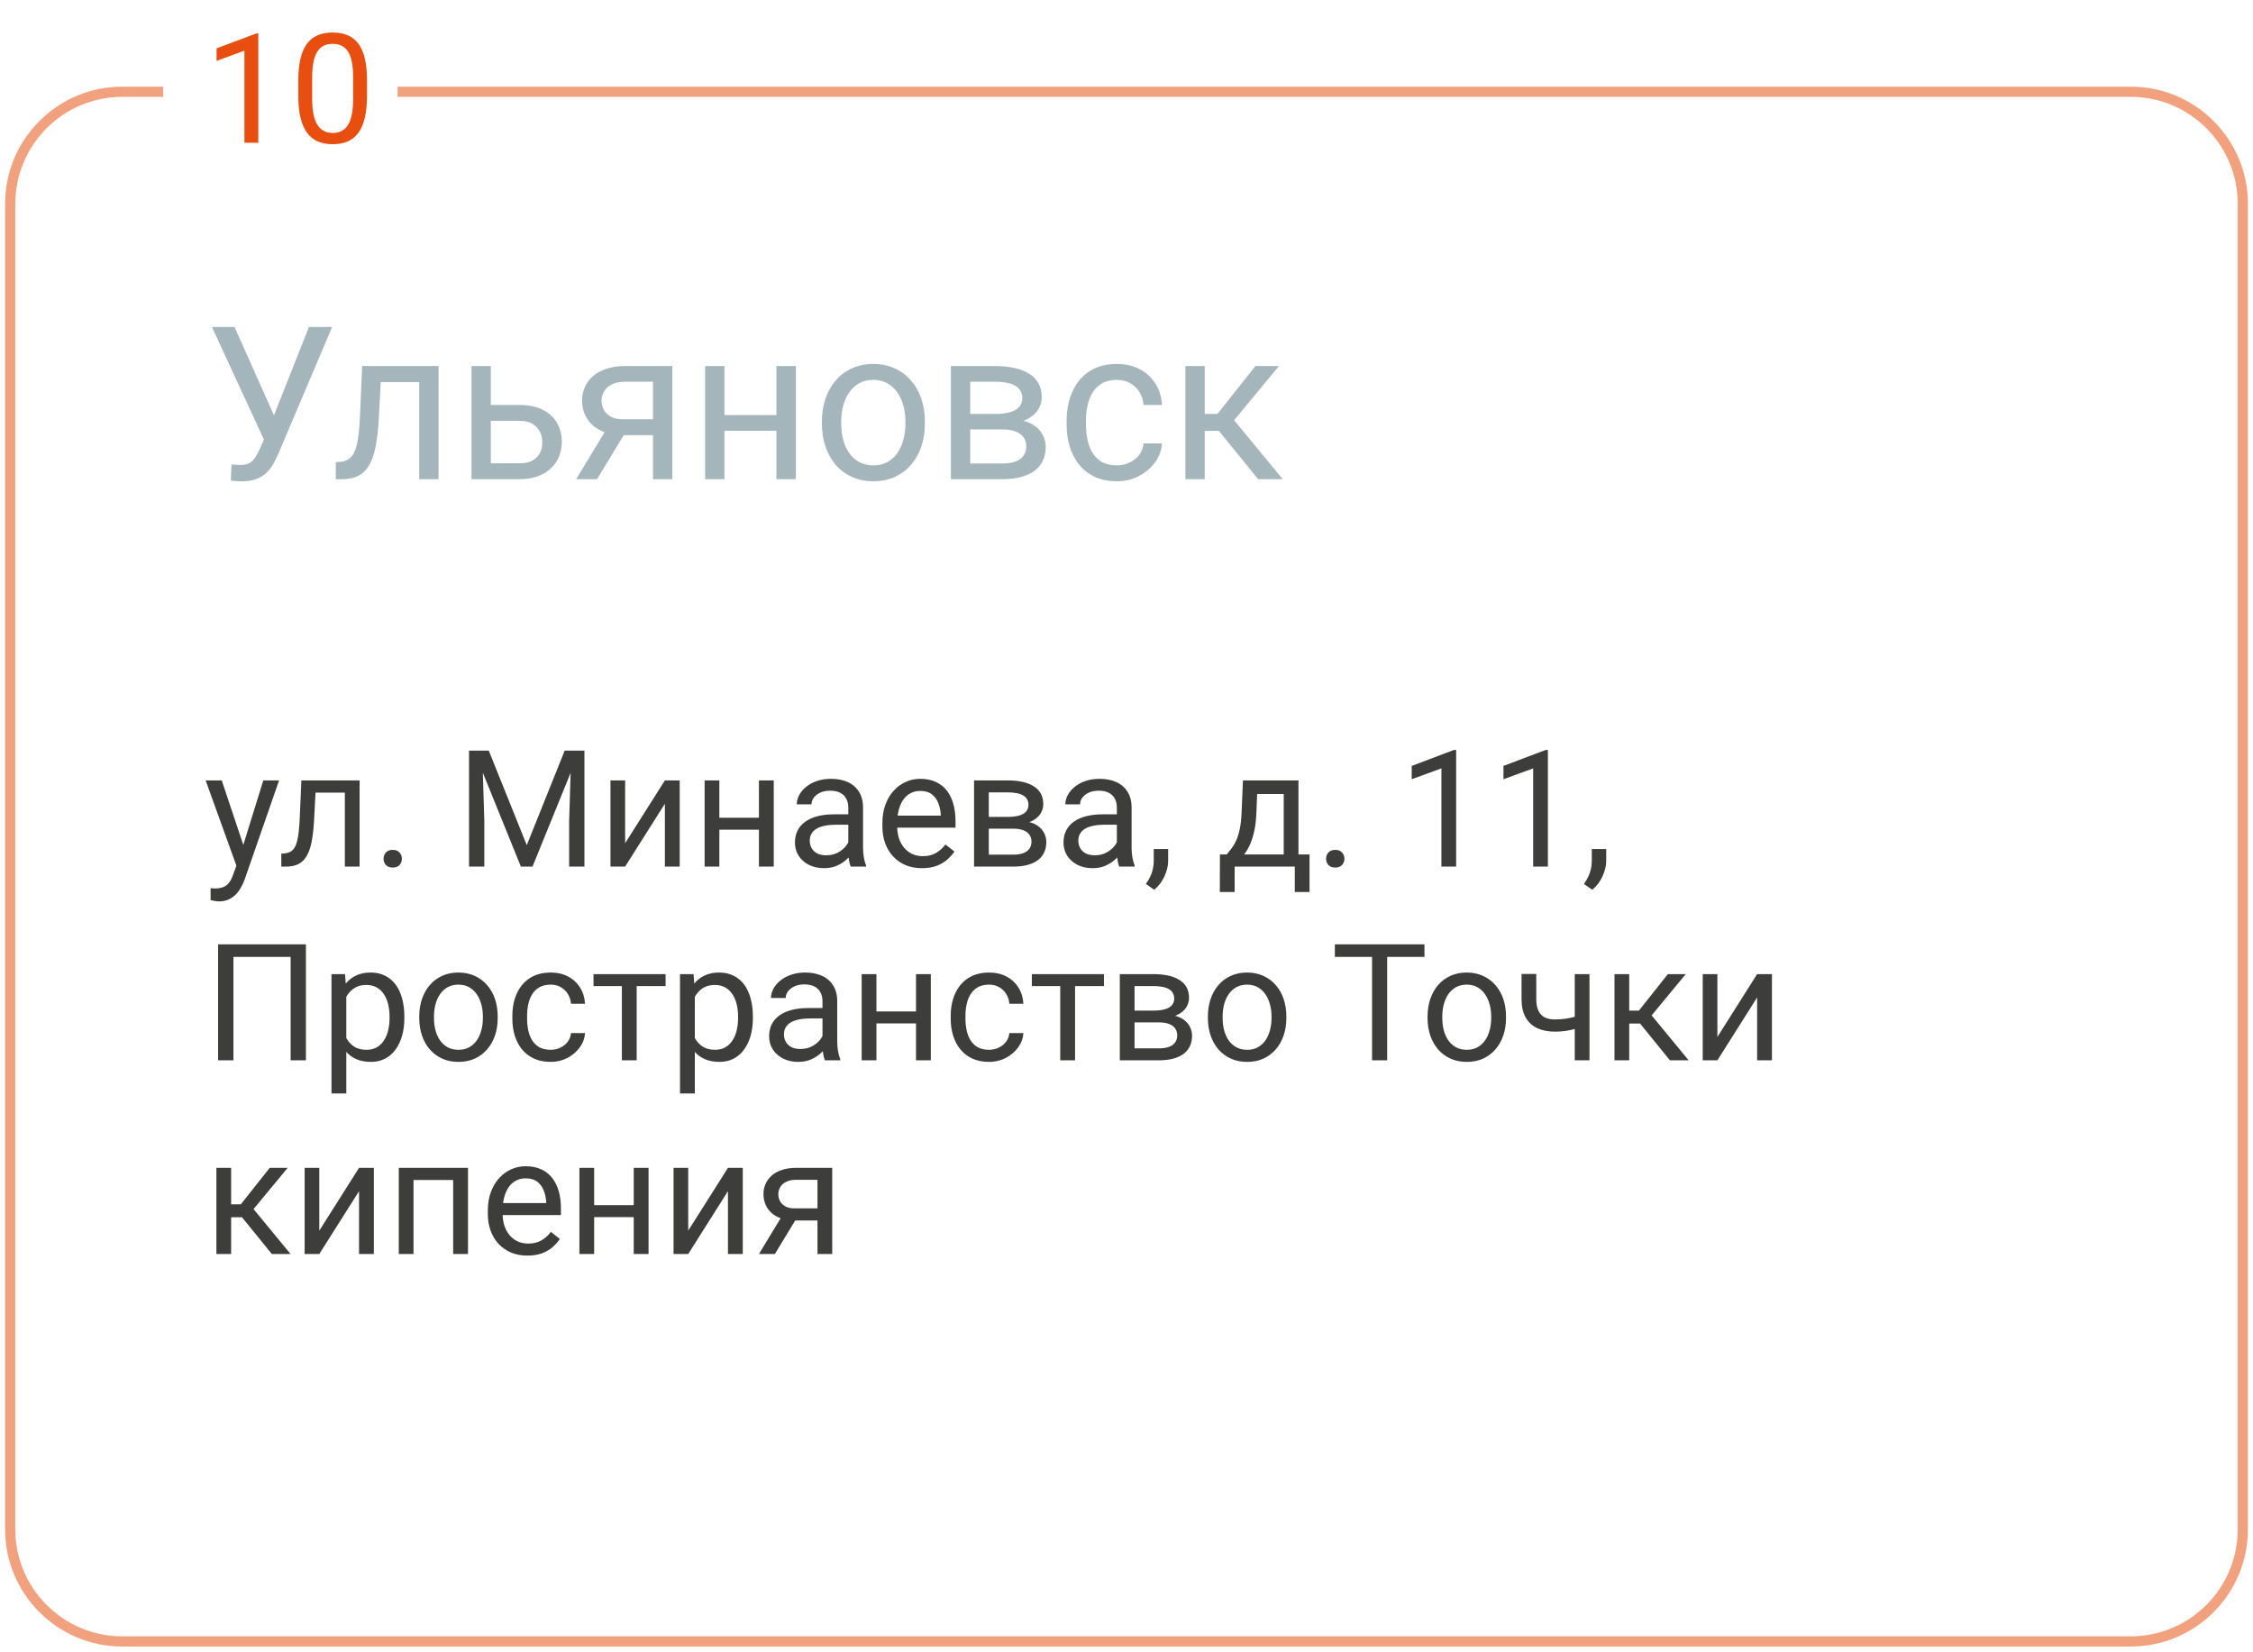 <?xml version="1.0" encoding="UTF-8"?> <svg xmlns="http://www.w3.org/2000/svg" width="221" height="162" viewBox="0 0 221 162" fill="none"> <path d="M26.357 42.047L30.305 32.07H32.581L27.301 44.508C27.15 44.857 26.983 45.195 26.798 45.523C26.614 45.845 26.388 46.132 26.122 46.385C25.855 46.638 25.523 46.839 25.127 46.99C24.737 47.14 24.252 47.215 23.671 47.215C23.507 47.215 23.312 47.205 23.086 47.185C22.861 47.171 22.714 47.154 22.645 47.133L22.707 45.554C22.782 45.568 22.929 45.581 23.148 45.595C23.367 45.602 23.527 45.605 23.63 45.605C24.02 45.605 24.327 45.527 24.553 45.37C24.778 45.212 24.959 45.014 25.096 44.775C25.24 44.529 25.37 44.279 25.486 44.026L26.357 42.047ZM23.004 32.07L27.157 41.371L27.649 43.206L25.988 43.329L20.79 32.07H23.004ZM41.349 35.905V37.474H35.986V35.905H41.349ZM43.02 35.905V47H41.123V35.905H43.02ZM35.524 35.905H37.432L37.145 41.258C37.097 42.085 37.018 42.816 36.909 43.452C36.806 44.081 36.663 44.621 36.478 45.072C36.3 45.523 36.075 45.893 35.801 46.18C35.535 46.46 35.213 46.669 34.837 46.805C34.461 46.935 34.027 47 33.535 47H32.94V45.329L33.351 45.298C33.645 45.277 33.894 45.209 34.099 45.093C34.311 44.977 34.489 44.806 34.632 44.58C34.776 44.348 34.892 44.05 34.981 43.688C35.077 43.326 35.148 42.895 35.196 42.396C35.251 41.897 35.292 41.316 35.319 40.653L35.524 35.905ZM47.634 39.72H50.967C51.862 39.72 52.618 39.877 53.233 40.191C53.848 40.499 54.313 40.926 54.627 41.473C54.949 42.013 55.109 42.628 55.109 43.319C55.109 43.831 55.02 44.313 54.843 44.765C54.665 45.209 54.398 45.599 54.043 45.934C53.694 46.269 53.26 46.532 52.741 46.723C52.228 46.908 51.637 47 50.967 47H46.25V35.905H48.147V45.441H50.967C51.514 45.441 51.951 45.342 52.279 45.144C52.607 44.946 52.843 44.69 52.987 44.375C53.13 44.06 53.202 43.732 53.202 43.391C53.202 43.056 53.13 42.727 52.987 42.406C52.843 42.085 52.607 41.818 52.279 41.606C51.951 41.388 51.514 41.278 50.967 41.278H47.634V39.72ZM59.724 41.709H61.774L58.565 47H56.514L59.724 41.709ZM61.313 35.905H65.948V47H64.051V37.443H61.313C60.773 37.443 60.332 37.536 59.99 37.72C59.648 37.898 59.399 38.13 59.242 38.417C59.084 38.705 59.006 39.002 59.006 39.31C59.006 39.61 59.078 39.901 59.221 40.181C59.365 40.455 59.59 40.68 59.898 40.858C60.206 41.036 60.602 41.124 61.087 41.124H64.564V42.683H61.087C60.452 42.683 59.888 42.598 59.395 42.427C58.903 42.256 58.486 42.02 58.145 41.719C57.803 41.412 57.543 41.053 57.365 40.643C57.188 40.226 57.099 39.774 57.099 39.289C57.099 38.804 57.191 38.356 57.376 37.946C57.567 37.536 57.84 37.177 58.196 36.869C58.558 36.562 58.999 36.326 59.519 36.162C60.045 35.991 60.643 35.905 61.313 35.905ZM76.53 40.714V42.252H70.665V40.714H76.53ZM71.064 35.905V47H69.168V35.905H71.064ZM78.068 35.905V47H76.161V35.905H78.068ZM80.621 41.576V41.34C80.621 40.54 80.737 39.798 80.97 39.115C81.202 38.424 81.537 37.826 81.975 37.32C82.412 36.808 82.942 36.411 83.564 36.131C84.186 35.844 84.883 35.7 85.656 35.7C86.435 35.7 87.136 35.844 87.758 36.131C88.387 36.411 88.92 36.808 89.357 37.32C89.802 37.826 90.14 38.424 90.373 39.115C90.605 39.798 90.721 40.54 90.721 41.34V41.576C90.721 42.376 90.605 43.117 90.373 43.801C90.14 44.484 89.802 45.083 89.357 45.595C88.92 46.101 88.39 46.498 87.768 46.785C87.153 47.065 86.456 47.205 85.676 47.205C84.897 47.205 84.196 47.065 83.574 46.785C82.952 46.498 82.419 46.101 81.975 45.595C81.537 45.083 81.202 44.484 80.97 43.801C80.737 43.117 80.621 42.376 80.621 41.576ZM82.518 41.34V41.576C82.518 42.129 82.583 42.652 82.713 43.145C82.843 43.63 83.038 44.06 83.297 44.437C83.564 44.812 83.895 45.11 84.292 45.329C84.689 45.541 85.15 45.647 85.676 45.647C86.196 45.647 86.65 45.541 87.04 45.329C87.436 45.11 87.765 44.812 88.024 44.437C88.284 44.06 88.479 43.63 88.609 43.145C88.746 42.652 88.814 42.129 88.814 41.576V41.34C88.814 40.793 88.746 40.277 88.609 39.791C88.479 39.299 88.281 38.865 88.014 38.489C87.754 38.106 87.426 37.806 87.03 37.587C86.64 37.368 86.182 37.259 85.656 37.259C85.136 37.259 84.678 37.368 84.282 37.587C83.892 37.806 83.564 38.106 83.297 38.489C83.038 38.865 82.843 39.299 82.713 39.791C82.583 40.277 82.518 40.793 82.518 41.34ZM98.309 42.119H94.669L94.648 40.602H97.622C98.21 40.602 98.699 40.544 99.088 40.427C99.485 40.311 99.782 40.137 99.981 39.904C100.179 39.672 100.278 39.385 100.278 39.043C100.278 38.776 100.22 38.544 100.104 38.346C99.994 38.141 99.827 37.973 99.601 37.843C99.376 37.706 99.095 37.607 98.76 37.546C98.432 37.477 98.046 37.443 97.602 37.443H95.171V47H93.274V35.905H97.602C98.306 35.905 98.938 35.967 99.499 36.09C100.066 36.213 100.548 36.401 100.944 36.654C101.348 36.9 101.655 37.214 101.867 37.597C102.079 37.98 102.185 38.431 102.185 38.951C102.185 39.286 102.117 39.603 101.98 39.904C101.843 40.205 101.642 40.472 101.375 40.704C101.108 40.937 100.78 41.128 100.391 41.278C100.001 41.422 99.553 41.514 99.047 41.555L98.309 42.119ZM98.309 47H93.982L94.925 45.462H98.309C98.835 45.462 99.273 45.397 99.622 45.267C99.97 45.13 100.23 44.939 100.401 44.693C100.579 44.44 100.667 44.139 100.667 43.791C100.667 43.442 100.579 43.145 100.401 42.898C100.23 42.645 99.97 42.454 99.622 42.324C99.273 42.188 98.835 42.119 98.309 42.119H95.428L95.448 40.602H99.047L99.734 41.176C100.343 41.224 100.859 41.374 101.283 41.627C101.707 41.88 102.028 42.201 102.247 42.591C102.465 42.974 102.575 43.391 102.575 43.842C102.575 44.361 102.476 44.819 102.277 45.216C102.086 45.612 101.806 45.944 101.437 46.21C101.067 46.47 100.62 46.669 100.093 46.805C99.567 46.935 98.972 47 98.309 47ZM109.558 45.647C110.009 45.647 110.426 45.554 110.809 45.37C111.191 45.185 111.506 44.932 111.752 44.611C111.998 44.283 112.138 43.91 112.172 43.493H113.977C113.943 44.149 113.721 44.761 113.311 45.329C112.907 45.889 112.377 46.344 111.721 46.692C111.065 47.034 110.344 47.205 109.558 47.205C108.724 47.205 107.996 47.058 107.374 46.764C106.758 46.47 106.246 46.067 105.835 45.554C105.432 45.041 105.128 44.454 104.923 43.791C104.725 43.121 104.625 42.413 104.625 41.668V41.237C104.625 40.492 104.725 39.788 104.923 39.125C105.128 38.455 105.432 37.864 105.835 37.351C106.246 36.838 106.758 36.435 107.374 36.141C107.996 35.847 108.724 35.7 109.558 35.7C110.426 35.7 111.185 35.878 111.834 36.233C112.483 36.582 112.993 37.06 113.362 37.669C113.738 38.27 113.943 38.954 113.977 39.72H112.172C112.138 39.262 112.008 38.848 111.783 38.479C111.564 38.11 111.263 37.816 110.88 37.597C110.504 37.372 110.063 37.259 109.558 37.259C108.977 37.259 108.488 37.375 108.091 37.607C107.702 37.833 107.391 38.141 107.158 38.53C106.933 38.913 106.769 39.34 106.666 39.812C106.57 40.277 106.522 40.752 106.522 41.237V41.668C106.522 42.153 106.57 42.632 106.666 43.103C106.762 43.575 106.922 44.002 107.148 44.385C107.38 44.768 107.691 45.076 108.081 45.308C108.478 45.534 108.97 45.647 109.558 45.647ZM118.171 35.905V47H116.274V35.905H118.171ZM125.451 35.905L120.191 42.263H117.535L117.248 40.602H119.422L123.144 35.905H125.451ZM123.411 47L119.33 41.976L120.55 40.602L125.82 47H123.411Z" fill="#A4B6BB"></path> <path d="M23.477 84.125L25.828 76.547H27.375L23.984 86.305C23.906 86.513 23.802 86.737 23.672 86.977C23.547 87.221 23.385 87.453 23.188 87.672C22.99 87.891 22.75 88.068 22.469 88.203C22.193 88.344 21.862 88.414 21.477 88.414C21.362 88.414 21.216 88.398 21.039 88.367C20.862 88.336 20.737 88.31 20.664 88.289L20.656 87.117C20.698 87.122 20.763 87.128 20.852 87.133C20.945 87.143 21.01 87.148 21.047 87.148C21.375 87.148 21.654 87.104 21.883 87.016C22.112 86.932 22.305 86.789 22.461 86.586C22.622 86.388 22.76 86.115 22.875 85.766L23.477 84.125ZM21.75 76.547L23.945 83.109L24.32 84.633L23.281 85.164L20.172 76.547H21.75ZM34 76.547V77.742H29.914V76.547H34ZM35.273 76.547V85H33.828V76.547H35.273ZM29.562 76.547H31.016L30.797 80.625C30.76 81.255 30.701 81.812 30.617 82.297C30.539 82.776 30.43 83.188 30.289 83.531C30.154 83.875 29.982 84.156 29.773 84.375C29.57 84.588 29.326 84.747 29.039 84.852C28.753 84.951 28.422 85 28.047 85H27.594V83.727L27.906 83.703C28.13 83.688 28.32 83.635 28.477 83.547C28.638 83.458 28.773 83.328 28.883 83.156C28.992 82.979 29.081 82.753 29.148 82.477C29.221 82.201 29.276 81.872 29.312 81.492C29.354 81.112 29.385 80.669 29.406 80.164L29.562 76.547ZM37.625 84.234C37.625 83.99 37.7 83.784 37.852 83.617C38.008 83.445 38.232 83.359 38.523 83.359C38.815 83.359 39.036 83.445 39.188 83.617C39.344 83.784 39.422 83.99 39.422 84.234C39.422 84.474 39.344 84.677 39.188 84.844C39.036 85.01 38.815 85.094 38.523 85.094C38.232 85.094 38.008 85.01 37.852 84.844C37.7 84.677 37.625 84.474 37.625 84.234ZM46.484 73.625H47.945L51.672 82.898L55.391 73.625H56.859L52.234 85H51.094L46.484 73.625ZM46.008 73.625H47.297L47.508 80.562V85H46.008V73.625ZM56.039 73.625H57.328V85H55.828V80.562L56.039 73.625ZM61.32 82.711L65.219 76.547H66.672V85H65.219V78.836L61.32 85H59.883V76.547H61.32V82.711ZM74.727 80.211V81.383H70.258V80.211H74.727ZM70.562 76.547V85H69.117V76.547H70.562ZM75.898 76.547V85H74.445V76.547H75.898ZM83.211 83.555V79.203C83.211 78.87 83.143 78.581 83.008 78.336C82.878 78.086 82.68 77.893 82.414 77.758C82.148 77.622 81.82 77.555 81.43 77.555C81.065 77.555 80.745 77.617 80.469 77.742C80.198 77.867 79.984 78.031 79.828 78.234C79.677 78.438 79.602 78.656 79.602 78.891H78.156C78.156 78.588 78.234 78.289 78.391 77.992C78.547 77.695 78.771 77.427 79.062 77.188C79.359 76.943 79.713 76.75 80.125 76.609C80.542 76.463 81.005 76.391 81.516 76.391C82.13 76.391 82.672 76.495 83.141 76.703C83.615 76.912 83.984 77.227 84.25 77.648C84.521 78.065 84.656 78.588 84.656 79.219V83.156C84.656 83.438 84.68 83.737 84.727 84.055C84.779 84.372 84.854 84.646 84.953 84.875V85H83.445C83.372 84.833 83.315 84.612 83.273 84.336C83.232 84.055 83.211 83.794 83.211 83.555ZM83.461 79.875L83.477 80.891H82.016C81.604 80.891 81.237 80.924 80.914 80.992C80.591 81.055 80.32 81.151 80.102 81.281C79.883 81.412 79.716 81.576 79.602 81.773C79.487 81.966 79.43 82.193 79.43 82.453C79.43 82.719 79.49 82.961 79.609 83.18C79.729 83.398 79.909 83.573 80.148 83.703C80.393 83.828 80.693 83.891 81.047 83.891C81.49 83.891 81.88 83.797 82.219 83.609C82.557 83.422 82.826 83.193 83.023 82.922C83.227 82.651 83.336 82.388 83.352 82.133L83.969 82.828C83.932 83.047 83.833 83.289 83.672 83.555C83.51 83.82 83.294 84.076 83.023 84.32C82.758 84.56 82.44 84.76 82.07 84.922C81.706 85.078 81.294 85.156 80.836 85.156C80.263 85.156 79.76 85.044 79.328 84.82C78.901 84.596 78.568 84.297 78.328 83.922C78.094 83.542 77.977 83.117 77.977 82.648C77.977 82.195 78.065 81.797 78.242 81.453C78.419 81.104 78.674 80.815 79.008 80.586C79.341 80.352 79.742 80.174 80.211 80.055C80.68 79.935 81.203 79.875 81.781 79.875H83.461ZM90.438 85.156C89.849 85.156 89.315 85.057 88.836 84.859C88.362 84.656 87.953 84.372 87.609 84.008C87.271 83.643 87.01 83.211 86.828 82.711C86.646 82.211 86.555 81.664 86.555 81.07V80.742C86.555 80.055 86.656 79.443 86.859 78.906C87.062 78.365 87.338 77.906 87.688 77.531C88.037 77.156 88.432 76.872 88.875 76.68C89.318 76.487 89.776 76.391 90.25 76.391C90.854 76.391 91.375 76.495 91.812 76.703C92.255 76.912 92.617 77.203 92.898 77.578C93.18 77.948 93.388 78.385 93.523 78.891C93.659 79.391 93.727 79.938 93.727 80.531V81.18H87.414V80H92.281V79.891C92.26 79.516 92.182 79.151 92.047 78.797C91.917 78.443 91.708 78.151 91.422 77.922C91.135 77.693 90.745 77.578 90.25 77.578C89.922 77.578 89.62 77.648 89.344 77.789C89.068 77.924 88.831 78.128 88.633 78.398C88.435 78.669 88.281 79 88.172 79.391C88.062 79.781 88.008 80.232 88.008 80.742V81.07C88.008 81.471 88.062 81.849 88.172 82.203C88.287 82.552 88.451 82.859 88.664 83.125C88.883 83.391 89.146 83.599 89.453 83.75C89.766 83.901 90.12 83.977 90.516 83.977C91.026 83.977 91.458 83.872 91.812 83.664C92.167 83.456 92.477 83.177 92.742 82.828L93.617 83.523C93.435 83.799 93.203 84.062 92.922 84.312C92.641 84.562 92.294 84.766 91.883 84.922C91.477 85.078 90.995 85.156 90.438 85.156ZM99.383 81.281H96.609L96.594 80.125H98.859C99.307 80.125 99.68 80.081 99.977 79.992C100.279 79.904 100.505 79.771 100.656 79.594C100.807 79.417 100.883 79.198 100.883 78.938C100.883 78.734 100.839 78.557 100.75 78.406C100.667 78.25 100.539 78.122 100.367 78.023C100.195 77.919 99.982 77.844 99.727 77.797C99.477 77.745 99.182 77.719 98.844 77.719H96.992V85H95.547V76.547H98.844C99.38 76.547 99.862 76.594 100.289 76.688C100.721 76.781 101.089 76.924 101.391 77.117C101.698 77.305 101.932 77.544 102.094 77.836C102.255 78.128 102.336 78.471 102.336 78.867C102.336 79.122 102.284 79.365 102.18 79.594C102.076 79.823 101.922 80.026 101.719 80.203C101.516 80.38 101.266 80.526 100.969 80.641C100.672 80.75 100.331 80.82 99.945 80.852L99.383 81.281ZM99.383 85H96.086L96.805 83.828H99.383C99.784 83.828 100.117 83.779 100.383 83.68C100.648 83.576 100.846 83.43 100.977 83.242C101.112 83.049 101.18 82.82 101.18 82.555C101.18 82.289 101.112 82.062 100.977 81.875C100.846 81.682 100.648 81.537 100.383 81.438C100.117 81.333 99.784 81.281 99.383 81.281H97.188L97.203 80.125H99.945L100.469 80.562C100.932 80.599 101.326 80.713 101.648 80.906C101.971 81.099 102.216 81.344 102.383 81.641C102.549 81.932 102.633 82.25 102.633 82.594C102.633 82.99 102.557 83.338 102.406 83.641C102.26 83.943 102.047 84.195 101.766 84.398C101.484 84.596 101.143 84.747 100.742 84.852C100.341 84.951 99.888 85 99.383 85ZM109.555 83.555V79.203C109.555 78.87 109.487 78.581 109.352 78.336C109.221 78.086 109.023 77.893 108.758 77.758C108.492 77.622 108.164 77.555 107.773 77.555C107.409 77.555 107.089 77.617 106.812 77.742C106.542 77.867 106.328 78.031 106.172 78.234C106.021 78.438 105.945 78.656 105.945 78.891H104.5C104.5 78.588 104.578 78.289 104.734 77.992C104.891 77.695 105.115 77.427 105.406 77.188C105.703 76.943 106.057 76.75 106.469 76.609C106.885 76.463 107.349 76.391 107.859 76.391C108.474 76.391 109.016 76.495 109.484 76.703C109.958 76.912 110.328 77.227 110.594 77.648C110.865 78.065 111 78.588 111 79.219V83.156C111 83.438 111.023 83.737 111.07 84.055C111.122 84.372 111.198 84.646 111.297 84.875V85H109.789C109.716 84.833 109.659 84.612 109.617 84.336C109.576 84.055 109.555 83.794 109.555 83.555ZM109.805 79.875L109.82 80.891H108.359C107.948 80.891 107.581 80.924 107.258 80.992C106.935 81.055 106.664 81.151 106.445 81.281C106.227 81.412 106.06 81.576 105.945 81.773C105.831 81.966 105.773 82.193 105.773 82.453C105.773 82.719 105.833 82.961 105.953 83.18C106.073 83.398 106.253 83.573 106.492 83.703C106.737 83.828 107.036 83.891 107.391 83.891C107.833 83.891 108.224 83.797 108.562 83.609C108.901 83.422 109.169 83.193 109.367 82.922C109.57 82.651 109.68 82.388 109.695 82.133L110.312 82.828C110.276 83.047 110.177 83.289 110.016 83.555C109.854 83.82 109.638 84.076 109.367 84.32C109.102 84.56 108.784 84.76 108.414 84.922C108.049 85.078 107.638 85.156 107.18 85.156C106.607 85.156 106.104 85.044 105.672 84.82C105.245 84.596 104.911 84.297 104.672 83.922C104.438 83.542 104.32 83.117 104.32 82.648C104.32 82.195 104.409 81.797 104.586 81.453C104.763 81.104 105.018 80.815 105.352 80.586C105.685 80.352 106.086 80.174 106.555 80.055C107.023 79.935 107.547 79.875 108.125 79.875H109.805ZM114.586 83.281V84.445C114.586 84.919 114.466 85.419 114.227 85.945C113.987 86.477 113.651 86.919 113.219 87.273L112.398 86.703C112.565 86.474 112.706 86.24 112.82 86C112.935 85.766 113.021 85.521 113.078 85.266C113.141 85.016 113.172 84.75 113.172 84.469V83.281H114.586ZM121.922 76.547H123.367L123.242 79.711C123.211 80.513 123.12 81.206 122.969 81.789C122.818 82.372 122.625 82.87 122.391 83.281C122.156 83.688 121.893 84.029 121.602 84.305C121.315 84.581 121.018 84.812 120.711 85H119.992L120.031 83.82L120.328 83.812C120.5 83.609 120.667 83.401 120.828 83.188C120.99 82.969 121.138 82.711 121.273 82.414C121.409 82.112 121.521 81.745 121.609 81.312C121.703 80.875 121.763 80.341 121.789 79.711L121.922 76.547ZM122.281 76.547H127.367V85H125.922V77.883H122.281V76.547ZM119.664 83.812H128.453V87.492H127.008V85H121.109V87.492H119.656L119.664 83.812ZM130.078 84.234C130.078 83.99 130.154 83.784 130.305 83.617C130.461 83.445 130.685 83.359 130.977 83.359C131.268 83.359 131.49 83.445 131.641 83.617C131.797 83.784 131.875 83.99 131.875 84.234C131.875 84.474 131.797 84.677 131.641 84.844C131.49 85.01 131.268 85.094 130.977 85.094C130.685 85.094 130.461 85.01 130.305 84.844C130.154 84.677 130.078 84.474 130.078 84.234ZM142.836 73.562V85H141.391V75.367L138.477 76.43V75.125L142.609 73.562H142.836ZM151.836 73.562V85H150.391V75.367L147.477 76.43V75.125L151.609 73.562H151.836ZM157.555 83.281V84.445C157.555 84.919 157.435 85.419 157.195 85.945C156.956 86.477 156.62 86.919 156.188 87.273L155.367 86.703C155.534 86.474 155.674 86.24 155.789 86C155.904 85.766 155.99 85.521 156.047 85.266C156.109 85.016 156.141 84.75 156.141 84.469V83.281H157.555ZM30.008 92.625V104H28.508V93.859H22.898V104H21.391V92.625H30.008ZM33.969 97.172V107.25H32.516V95.547H33.844L33.969 97.172ZM39.664 99.703V99.867C39.664 100.482 39.591 101.052 39.445 101.578C39.3 102.099 39.086 102.552 38.805 102.938C38.529 103.323 38.188 103.622 37.781 103.836C37.375 104.049 36.909 104.156 36.383 104.156C35.846 104.156 35.372 104.068 34.961 103.891C34.55 103.714 34.2 103.456 33.914 103.117C33.628 102.779 33.398 102.372 33.227 101.898C33.06 101.424 32.945 100.891 32.883 100.297V99.422C32.945 98.797 33.062 98.237 33.234 97.742C33.406 97.247 33.633 96.826 33.914 96.477C34.2 96.122 34.547 95.854 34.953 95.672C35.359 95.484 35.828 95.391 36.359 95.391C36.891 95.391 37.362 95.495 37.773 95.703C38.185 95.906 38.531 96.198 38.812 96.578C39.094 96.958 39.305 97.414 39.445 97.945C39.591 98.471 39.664 99.057 39.664 99.703ZM38.211 99.867V99.703C38.211 99.281 38.167 98.885 38.078 98.516C37.99 98.141 37.852 97.812 37.664 97.531C37.482 97.245 37.247 97.021 36.961 96.859C36.675 96.693 36.333 96.609 35.938 96.609C35.573 96.609 35.255 96.672 34.984 96.797C34.719 96.922 34.492 97.091 34.305 97.305C34.117 97.513 33.964 97.753 33.844 98.023C33.729 98.289 33.643 98.565 33.586 98.852V100.875C33.69 101.24 33.836 101.583 34.023 101.906C34.211 102.224 34.461 102.482 34.773 102.68C35.086 102.872 35.479 102.969 35.953 102.969C36.344 102.969 36.68 102.888 36.961 102.727C37.247 102.56 37.482 102.333 37.664 102.047C37.852 101.76 37.99 101.432 38.078 101.062C38.167 100.688 38.211 100.289 38.211 99.867ZM41.125 99.867V99.688C41.125 99.078 41.214 98.513 41.391 97.992C41.568 97.466 41.823 97.01 42.156 96.625C42.49 96.234 42.893 95.932 43.367 95.719C43.841 95.5 44.372 95.391 44.961 95.391C45.555 95.391 46.089 95.5 46.562 95.719C47.042 95.932 47.448 96.234 47.781 96.625C48.12 97.01 48.378 97.466 48.555 97.992C48.732 98.513 48.82 99.078 48.82 99.688V99.867C48.82 100.477 48.732 101.042 48.555 101.562C48.378 102.083 48.12 102.539 47.781 102.93C47.448 103.315 47.044 103.617 46.57 103.836C46.102 104.049 45.57 104.156 44.977 104.156C44.383 104.156 43.849 104.049 43.375 103.836C42.901 103.617 42.495 103.315 42.156 102.93C41.823 102.539 41.568 102.083 41.391 101.562C41.214 101.042 41.125 100.477 41.125 99.867ZM42.57 99.688V99.867C42.57 100.289 42.62 100.688 42.719 101.062C42.818 101.432 42.966 101.76 43.164 102.047C43.367 102.333 43.62 102.56 43.922 102.727C44.224 102.888 44.575 102.969 44.977 102.969C45.372 102.969 45.719 102.888 46.016 102.727C46.318 102.56 46.568 102.333 46.766 102.047C46.964 101.76 47.112 101.432 47.211 101.062C47.315 100.688 47.367 100.289 47.367 99.867V99.688C47.367 99.271 47.315 98.878 47.211 98.508C47.112 98.133 46.961 97.802 46.758 97.516C46.56 97.224 46.31 96.995 46.008 96.828C45.711 96.662 45.362 96.578 44.961 96.578C44.565 96.578 44.216 96.662 43.914 96.828C43.617 96.995 43.367 97.224 43.164 97.516C42.966 97.802 42.818 98.133 42.719 98.508C42.62 98.878 42.57 99.271 42.57 99.688ZM54.016 102.969C54.359 102.969 54.677 102.898 54.969 102.758C55.26 102.617 55.5 102.424 55.688 102.18C55.875 101.93 55.982 101.646 56.008 101.328H57.383C57.357 101.828 57.188 102.294 56.875 102.727C56.568 103.154 56.164 103.5 55.664 103.766C55.164 104.026 54.615 104.156 54.016 104.156C53.38 104.156 52.825 104.044 52.352 103.82C51.883 103.596 51.492 103.289 51.18 102.898C50.872 102.508 50.641 102.06 50.484 101.555C50.333 101.044 50.258 100.505 50.258 99.938V99.609C50.258 99.042 50.333 98.505 50.484 98C50.641 97.49 50.872 97.039 51.18 96.648C51.492 96.258 51.883 95.951 52.352 95.727C52.825 95.503 53.38 95.391 54.016 95.391C54.677 95.391 55.255 95.526 55.75 95.797C56.245 96.062 56.633 96.427 56.914 96.891C57.2 97.349 57.357 97.87 57.383 98.453H56.008C55.982 98.104 55.883 97.789 55.711 97.508C55.544 97.227 55.315 97.003 55.023 96.836C54.737 96.664 54.401 96.578 54.016 96.578C53.573 96.578 53.2 96.667 52.898 96.844C52.602 97.016 52.365 97.25 52.188 97.547C52.016 97.838 51.891 98.164 51.812 98.523C51.74 98.878 51.703 99.24 51.703 99.609V99.938C51.703 100.307 51.74 100.672 51.812 101.031C51.885 101.391 52.008 101.716 52.18 102.008C52.357 102.299 52.594 102.534 52.891 102.711C53.193 102.883 53.568 102.969 54.016 102.969ZM62.453 95.547V104H61V95.547H62.453ZM65.289 95.547V96.719H58.219V95.547H65.289ZM68.156 97.172V107.25H66.703V95.547H68.031L68.156 97.172ZM73.852 99.703V99.867C73.852 100.482 73.779 101.052 73.633 101.578C73.487 102.099 73.273 102.552 72.992 102.938C72.716 103.323 72.375 103.622 71.969 103.836C71.562 104.049 71.096 104.156 70.57 104.156C70.034 104.156 69.56 104.068 69.148 103.891C68.737 103.714 68.388 103.456 68.102 103.117C67.815 102.779 67.586 102.372 67.414 101.898C67.247 101.424 67.133 100.891 67.07 100.297V99.422C67.133 98.797 67.25 98.237 67.422 97.742C67.594 97.247 67.82 96.826 68.102 96.477C68.388 96.122 68.734 95.854 69.141 95.672C69.547 95.484 70.016 95.391 70.547 95.391C71.078 95.391 71.549 95.495 71.961 95.703C72.372 95.906 72.719 96.198 73 96.578C73.281 96.958 73.492 97.414 73.633 97.945C73.779 98.471 73.852 99.057 73.852 99.703ZM72.398 99.867V99.703C72.398 99.281 72.354 98.885 72.266 98.516C72.177 98.141 72.039 97.812 71.852 97.531C71.669 97.245 71.435 97.021 71.148 96.859C70.862 96.693 70.521 96.609 70.125 96.609C69.76 96.609 69.443 96.672 69.172 96.797C68.906 96.922 68.68 97.091 68.492 97.305C68.305 97.513 68.151 97.753 68.031 98.023C67.917 98.289 67.831 98.565 67.773 98.852V100.875C67.878 101.24 68.023 101.583 68.211 101.906C68.398 102.224 68.648 102.482 68.961 102.68C69.273 102.872 69.667 102.969 70.141 102.969C70.531 102.969 70.867 102.888 71.148 102.727C71.435 102.56 71.669 102.333 71.852 102.047C72.039 101.76 72.177 101.432 72.266 101.062C72.354 100.688 72.398 100.289 72.398 99.867ZM80.68 102.555V98.203C80.68 97.87 80.612 97.581 80.477 97.336C80.346 97.086 80.148 96.893 79.883 96.758C79.617 96.622 79.289 96.555 78.898 96.555C78.534 96.555 78.213 96.617 77.938 96.742C77.667 96.867 77.453 97.031 77.297 97.234C77.146 97.438 77.07 97.656 77.07 97.891H75.625C75.625 97.588 75.703 97.289 75.859 96.992C76.016 96.695 76.24 96.427 76.531 96.188C76.828 95.943 77.182 95.75 77.594 95.609C78.01 95.463 78.474 95.391 78.984 95.391C79.599 95.391 80.141 95.495 80.609 95.703C81.083 95.912 81.453 96.227 81.719 96.648C81.99 97.065 82.125 97.588 82.125 98.219V102.156C82.125 102.438 82.148 102.737 82.195 103.055C82.247 103.372 82.323 103.646 82.422 103.875V104H80.914C80.841 103.833 80.784 103.612 80.742 103.336C80.701 103.055 80.68 102.794 80.68 102.555ZM80.93 98.875L80.945 99.891H79.484C79.073 99.891 78.706 99.924 78.383 99.992C78.06 100.055 77.789 100.151 77.57 100.281C77.352 100.411 77.185 100.576 77.07 100.773C76.956 100.966 76.898 101.193 76.898 101.453C76.898 101.719 76.958 101.961 77.078 102.18C77.198 102.398 77.378 102.573 77.617 102.703C77.862 102.828 78.162 102.891 78.516 102.891C78.958 102.891 79.349 102.797 79.688 102.609C80.026 102.422 80.294 102.193 80.492 101.922C80.695 101.651 80.805 101.388 80.82 101.133L81.438 101.828C81.401 102.047 81.302 102.289 81.141 102.555C80.979 102.82 80.763 103.076 80.492 103.32C80.227 103.56 79.909 103.76 79.539 103.922C79.174 104.078 78.763 104.156 78.305 104.156C77.732 104.156 77.229 104.044 76.797 103.82C76.37 103.596 76.037 103.297 75.797 102.922C75.562 102.542 75.445 102.117 75.445 101.648C75.445 101.195 75.534 100.797 75.711 100.453C75.888 100.104 76.143 99.815 76.477 99.586C76.81 99.352 77.211 99.174 77.68 99.055C78.148 98.935 78.672 98.875 79.25 98.875H80.93ZM90.133 99.211V100.383H85.664V99.211H90.133ZM85.969 95.547V104H84.523V95.547H85.969ZM91.305 95.547V104H89.852V95.547H91.305ZM97.016 102.969C97.359 102.969 97.677 102.898 97.969 102.758C98.26 102.617 98.5 102.424 98.688 102.18C98.875 101.93 98.982 101.646 99.008 101.328H100.383C100.357 101.828 100.188 102.294 99.875 102.727C99.568 103.154 99.164 103.5 98.664 103.766C98.164 104.026 97.615 104.156 97.016 104.156C96.38 104.156 95.826 104.044 95.352 103.82C94.883 103.596 94.492 103.289 94.18 102.898C93.872 102.508 93.641 102.06 93.484 101.555C93.333 101.044 93.258 100.505 93.258 99.938V99.609C93.258 99.042 93.333 98.505 93.484 98C93.641 97.49 93.872 97.039 94.18 96.648C94.492 96.258 94.883 95.951 95.352 95.727C95.826 95.503 96.38 95.391 97.016 95.391C97.677 95.391 98.255 95.526 98.75 95.797C99.245 96.062 99.633 96.427 99.914 96.891C100.201 97.349 100.357 97.87 100.383 98.453H99.008C98.982 98.104 98.883 97.789 98.711 97.508C98.544 97.227 98.315 97.003 98.023 96.836C97.737 96.664 97.401 96.578 97.016 96.578C96.573 96.578 96.201 96.667 95.898 96.844C95.602 97.016 95.365 97.25 95.188 97.547C95.016 97.838 94.891 98.164 94.812 98.523C94.74 98.878 94.703 99.24 94.703 99.609V99.938C94.703 100.307 94.74 100.672 94.812 101.031C94.885 101.391 95.008 101.716 95.18 102.008C95.357 102.299 95.594 102.534 95.891 102.711C96.193 102.883 96.568 102.969 97.016 102.969ZM105.453 95.547V104H104V95.547H105.453ZM108.289 95.547V96.719H101.219V95.547H108.289ZM113.68 100.281H110.906L110.891 99.125H113.156C113.604 99.125 113.977 99.081 114.273 98.992C114.576 98.904 114.802 98.771 114.953 98.594C115.104 98.417 115.18 98.198 115.18 97.938C115.18 97.734 115.135 97.557 115.047 97.406C114.964 97.25 114.836 97.122 114.664 97.023C114.492 96.919 114.279 96.844 114.023 96.797C113.773 96.745 113.479 96.719 113.141 96.719H111.289V104H109.844V95.547H113.141C113.677 95.547 114.159 95.594 114.586 95.688C115.018 95.781 115.385 95.924 115.688 96.117C115.995 96.305 116.229 96.544 116.391 96.836C116.552 97.128 116.633 97.471 116.633 97.867C116.633 98.122 116.581 98.365 116.477 98.594C116.372 98.823 116.219 99.026 116.016 99.203C115.812 99.38 115.562 99.526 115.266 99.641C114.969 99.75 114.628 99.82 114.242 99.852L113.68 100.281ZM113.68 104H110.383L111.102 102.828H113.68C114.081 102.828 114.414 102.779 114.68 102.68C114.945 102.576 115.143 102.43 115.273 102.242C115.409 102.049 115.477 101.82 115.477 101.555C115.477 101.289 115.409 101.062 115.273 100.875C115.143 100.682 114.945 100.536 114.68 100.438C114.414 100.333 114.081 100.281 113.68 100.281H111.484L111.5 99.125H114.242L114.766 99.562C115.229 99.599 115.622 99.713 115.945 99.906C116.268 100.099 116.513 100.344 116.68 100.641C116.846 100.932 116.93 101.25 116.93 101.594C116.93 101.99 116.854 102.339 116.703 102.641C116.557 102.943 116.344 103.195 116.062 103.398C115.781 103.596 115.44 103.747 115.039 103.852C114.638 103.951 114.185 104 113.68 104ZM118.484 99.867V99.688C118.484 99.078 118.573 98.513 118.75 97.992C118.927 97.466 119.182 97.01 119.516 96.625C119.849 96.234 120.253 95.932 120.727 95.719C121.201 95.5 121.732 95.391 122.32 95.391C122.914 95.391 123.448 95.5 123.922 95.719C124.401 95.932 124.807 96.234 125.141 96.625C125.479 97.01 125.737 97.466 125.914 97.992C126.091 98.513 126.18 99.078 126.18 99.688V99.867C126.18 100.477 126.091 101.042 125.914 101.562C125.737 102.083 125.479 102.539 125.141 102.93C124.807 103.315 124.404 103.617 123.93 103.836C123.461 104.049 122.93 104.156 122.336 104.156C121.742 104.156 121.208 104.049 120.734 103.836C120.26 103.617 119.854 103.315 119.516 102.93C119.182 102.539 118.927 102.083 118.75 101.562C118.573 101.042 118.484 100.477 118.484 99.867ZM119.93 99.688V99.867C119.93 100.289 119.979 100.688 120.078 101.062C120.177 101.432 120.326 101.76 120.523 102.047C120.727 102.333 120.979 102.56 121.281 102.727C121.583 102.888 121.935 102.969 122.336 102.969C122.732 102.969 123.078 102.888 123.375 102.727C123.677 102.56 123.927 102.333 124.125 102.047C124.323 101.76 124.471 101.432 124.57 101.062C124.674 100.688 124.727 100.289 124.727 99.867V99.688C124.727 99.271 124.674 98.878 124.57 98.508C124.471 98.133 124.32 97.802 124.117 97.516C123.919 97.224 123.669 96.995 123.367 96.828C123.07 96.662 122.721 96.578 122.32 96.578C121.924 96.578 121.576 96.662 121.273 96.828C120.977 96.995 120.727 97.224 120.523 97.516C120.326 97.802 120.177 98.133 120.078 98.508C119.979 98.878 119.93 99.271 119.93 99.688ZM136.07 92.625V104H134.586V92.625H136.07ZM139.727 92.625V93.859H130.938V92.625H139.727ZM140.031 99.867V99.688C140.031 99.078 140.12 98.513 140.297 97.992C140.474 97.466 140.729 97.01 141.062 96.625C141.396 96.234 141.799 95.932 142.273 95.719C142.747 95.5 143.279 95.391 143.867 95.391C144.461 95.391 144.995 95.5 145.469 95.719C145.948 95.932 146.354 96.234 146.688 96.625C147.026 97.01 147.284 97.466 147.461 97.992C147.638 98.513 147.727 99.078 147.727 99.688V99.867C147.727 100.477 147.638 101.042 147.461 101.562C147.284 102.083 147.026 102.539 146.688 102.93C146.354 103.315 145.951 103.617 145.477 103.836C145.008 104.049 144.477 104.156 143.883 104.156C143.289 104.156 142.755 104.049 142.281 103.836C141.807 103.617 141.401 103.315 141.062 102.93C140.729 102.539 140.474 102.083 140.297 101.562C140.12 101.042 140.031 100.477 140.031 99.867ZM141.477 99.688V99.867C141.477 100.289 141.526 100.688 141.625 101.062C141.724 101.432 141.872 101.76 142.07 102.047C142.273 102.333 142.526 102.56 142.828 102.727C143.13 102.888 143.482 102.969 143.883 102.969C144.279 102.969 144.625 102.888 144.922 102.727C145.224 102.56 145.474 102.333 145.672 102.047C145.87 101.76 146.018 101.432 146.117 101.062C146.221 100.688 146.273 100.289 146.273 99.867V99.688C146.273 99.271 146.221 98.878 146.117 98.508C146.018 98.133 145.867 97.802 145.664 97.516C145.466 97.224 145.216 96.995 144.914 96.828C144.617 96.662 144.268 96.578 143.867 96.578C143.471 96.578 143.122 96.662 142.82 96.828C142.523 96.995 142.273 97.224 142.07 97.516C141.872 97.802 141.724 98.133 141.625 98.508C141.526 98.878 141.477 99.271 141.477 99.688ZM155.914 95.547V104H154.469V95.547H155.914ZM155.422 99.43V100.617C155.13 100.727 154.833 100.826 154.531 100.914C154.234 100.997 153.919 101.065 153.586 101.117C153.258 101.164 152.901 101.188 152.516 101.188C151.849 101.188 151.271 101.073 150.781 100.844C150.292 100.609 149.914 100.258 149.648 99.789C149.383 99.315 149.25 98.719 149.25 98V95.531H150.695V98C150.695 98.469 150.766 98.849 150.906 99.141C151.047 99.432 151.253 99.648 151.523 99.789C151.794 99.924 152.125 99.992 152.516 99.992C152.891 99.992 153.242 99.969 153.57 99.922C153.904 99.87 154.221 99.802 154.523 99.719C154.831 99.635 155.13 99.539 155.422 99.43ZM159.812 95.547V104H158.367V95.547H159.812ZM165.359 95.547L161.352 100.391H159.328L159.109 99.125H160.766L163.602 95.547H165.359ZM163.805 104L160.695 100.172L161.625 99.125L165.641 104H163.805ZM168.461 101.711L172.359 95.547H173.812V104H172.359V97.836L168.461 104H167.023V95.547H168.461V101.711ZM22.672 114.547V123H21.227V114.547H22.672ZM28.219 114.547L24.211 119.391H22.188L21.969 118.125H23.625L26.461 114.547H28.219ZM26.664 123L23.555 119.172L24.484 118.125L28.5 123H26.664ZM31.32 120.711L35.219 114.547H36.672V123H35.219V116.836L31.32 123H29.883V114.547H31.32V120.711ZM44.625 114.547V115.742H40.352V114.547H44.625ZM40.562 114.547V123H39.117V114.547H40.562ZM45.906 114.547V123H44.453V114.547H45.906ZM51.734 123.156C51.146 123.156 50.612 123.057 50.133 122.859C49.659 122.656 49.25 122.372 48.906 122.008C48.568 121.643 48.307 121.211 48.125 120.711C47.943 120.211 47.852 119.664 47.852 119.07V118.742C47.852 118.055 47.953 117.443 48.156 116.906C48.359 116.365 48.635 115.906 48.984 115.531C49.333 115.156 49.729 114.872 50.172 114.68C50.615 114.487 51.073 114.391 51.547 114.391C52.151 114.391 52.672 114.495 53.109 114.703C53.552 114.911 53.914 115.203 54.195 115.578C54.477 115.948 54.685 116.385 54.82 116.891C54.956 117.391 55.023 117.938 55.023 118.531V119.18H48.711V118H53.578V117.891C53.557 117.516 53.479 117.151 53.344 116.797C53.214 116.443 53.005 116.151 52.719 115.922C52.432 115.693 52.042 115.578 51.547 115.578C51.219 115.578 50.917 115.648 50.641 115.789C50.365 115.924 50.128 116.128 49.93 116.398C49.732 116.669 49.578 117 49.469 117.391C49.359 117.781 49.305 118.232 49.305 118.742V119.07C49.305 119.471 49.359 119.849 49.469 120.203C49.583 120.552 49.747 120.859 49.961 121.125C50.18 121.391 50.443 121.599 50.75 121.75C51.062 121.901 51.417 121.977 51.812 121.977C52.323 121.977 52.755 121.872 53.109 121.664C53.464 121.456 53.773 121.177 54.039 120.828L54.914 121.523C54.732 121.799 54.5 122.062 54.219 122.312C53.938 122.562 53.591 122.766 53.18 122.922C52.773 123.078 52.292 123.156 51.734 123.156ZM62.445 118.211V119.383H57.977V118.211H62.445ZM58.281 114.547V123H56.836V114.547H58.281ZM63.617 114.547V123H62.164V114.547H63.617ZM67.508 120.711L71.406 114.547H72.859V123H71.406V116.836L67.508 123H66.07V114.547H67.508V120.711ZM76.891 118.969H78.453L76.008 123H74.445L76.891 118.969ZM78.102 114.547H81.633V123H80.188V115.719H78.102C77.69 115.719 77.354 115.789 77.094 115.93C76.833 116.065 76.643 116.242 76.523 116.461C76.404 116.68 76.344 116.906 76.344 117.141C76.344 117.37 76.398 117.591 76.508 117.805C76.617 118.013 76.789 118.185 77.023 118.32C77.258 118.456 77.56 118.523 77.93 118.523H80.578V119.711H77.93C77.445 119.711 77.016 119.646 76.641 119.516C76.266 119.385 75.948 119.206 75.688 118.977C75.427 118.742 75.229 118.469 75.094 118.156C74.958 117.839 74.891 117.495 74.891 117.125C74.891 116.755 74.961 116.414 75.102 116.102C75.247 115.789 75.456 115.516 75.727 115.281C76.003 115.047 76.338 114.867 76.734 114.742C77.135 114.612 77.591 114.547 78.102 114.547Z" fill="#3D3D3B"></path> <path d="M39 9H209C215.075 9 220 13.925 220 20V150C220 156.075 215.075 161 209 161H12C5.925 161 1 156.075 1 150V20C1 13.925 5.925 9 12 9H16" stroke="#E74E0F" stroke-opacity="0.53"></path> <path d="M25.339 14H23.977V4.969L21.245 5.973V4.742L25.127 3.285H25.339V14ZM35.996 9.452C35.996 11.039 35.725 12.218 35.183 12.989C34.641 13.761 33.794 14.146 32.642 14.146C31.504 14.146 30.662 13.771 30.115 13.019C29.568 12.262 29.285 11.134 29.265 9.635V7.826C29.265 6.258 29.536 5.094 30.078 4.332C30.62 3.57 31.47 3.189 32.627 3.189C33.774 3.189 34.619 3.558 35.161 4.295C35.703 5.028 35.981 6.161 35.996 7.694V9.452ZM34.641 7.599C34.641 6.451 34.48 5.616 34.158 5.094C33.835 4.566 33.325 4.303 32.627 4.303C31.934 4.303 31.428 4.564 31.111 5.086C30.794 5.609 30.63 6.412 30.62 7.496V9.664C30.62 10.816 30.786 11.668 31.118 12.22C31.455 12.767 31.963 13.04 32.642 13.04C33.31 13.04 33.806 12.782 34.128 12.264C34.456 11.747 34.627 10.931 34.641 9.818V7.599Z" fill="#E74E0F"></path> </svg> 
